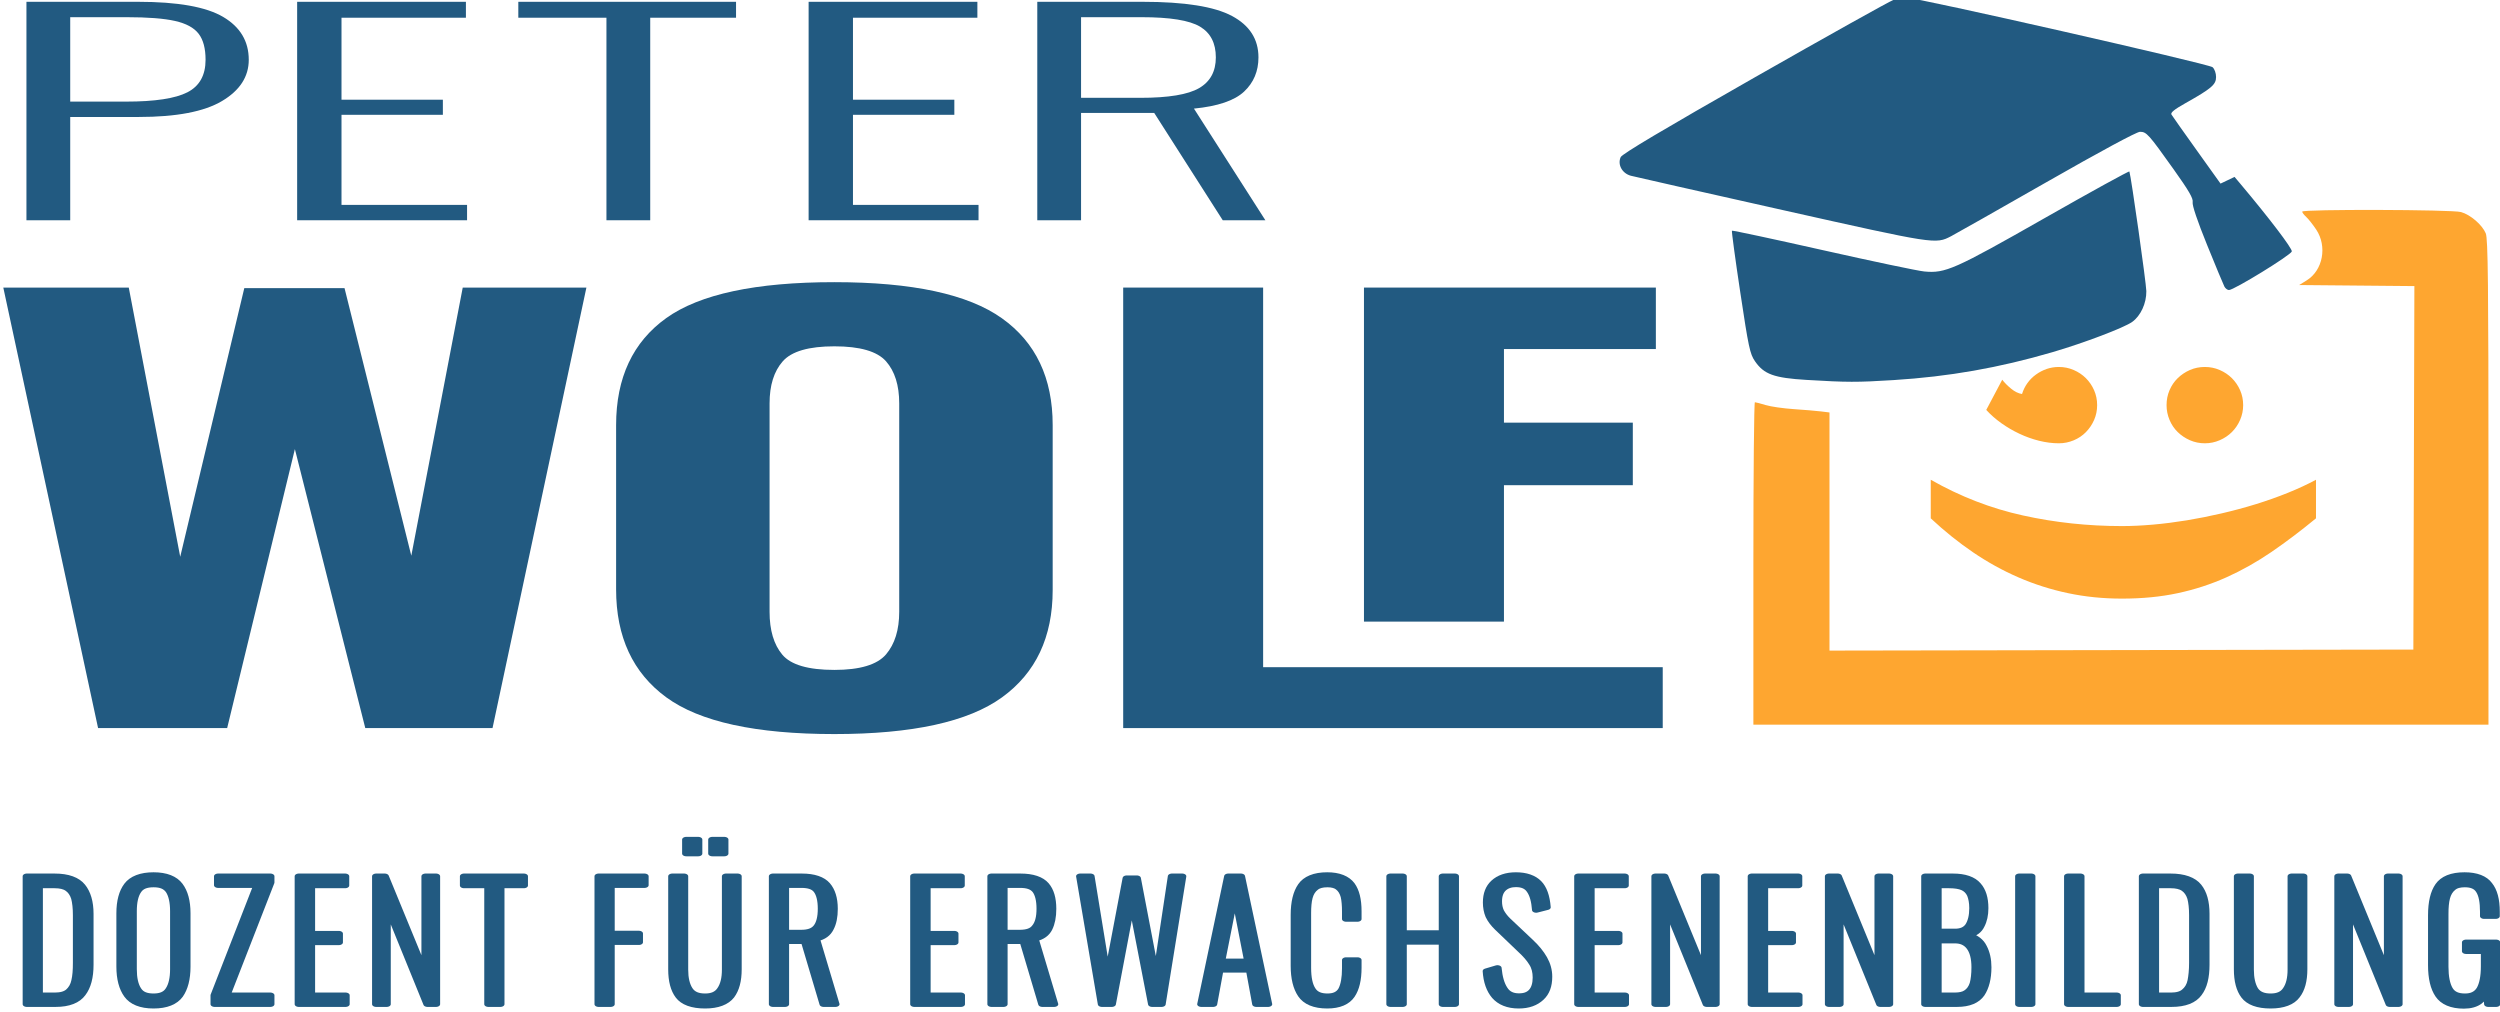 <svg xmlns="http://www.w3.org/2000/svg" xmlns:xlink="http://www.w3.org/1999/xlink" xmlns:serif="http://www.serif.com/" width="100%" height="100%" viewBox="0 0 363 147" xml:space="preserve" style="fill-rule:evenodd;clip-rule:evenodd;stroke-linejoin:round;stroke-miterlimit:1.414;"> <g transform="matrix(1,0,0,1,-796.869,-776.545)"> <g transform="matrix(1,0,0,1,-905.452,-1582.14)"> <g transform="matrix(0.496,0,0,0.242,1419.23,1985.88)"> <g> <g> <g> <g transform="matrix(1.042,0,0,1,-23.618,0)"> <path d="M577.837,1541.6L609.229,1541.6C620.34,1541.6 628.296,1544.62 633.096,1550.66C637.897,1556.71 640.297,1565.28 640.297,1576.39C640.297,1586.53 637.789,1594.79 632.773,1601.15C627.757,1607.52 619.962,1610.7 609.391,1610.7L590.135,1610.7L590.135,1672.67L577.837,1672.67L577.837,1541.6ZM605.831,1601.48C613.921,1601.48 619.666,1599.61 623.064,1595.89C626.462,1592.17 628.161,1585.67 628.161,1576.39C628.161,1569.6 627.514,1564.39 626.219,1560.78C624.925,1557.16 622.713,1554.6 619.585,1553.09C616.456,1551.58 611.926,1550.83 605.992,1550.83L590.135,1550.83L590.135,1601.48L605.831,1601.48Z" style="fill:rgb(34,90,129);fill-rule:nonzero;"></path> </g> <g transform="matrix(1.042,0,0,1,-26.929,0)"> <path d="M657.068,1541.6L704.48,1541.6L704.48,1551.15L669.528,1551.15L669.528,1600.34L698.007,1600.34L698.007,1609.4L669.528,1609.4L669.528,1663.45L704.804,1663.45L704.804,1672.67L657.068,1672.67L657.068,1541.6Z" style="fill:rgb(34,90,129);fill-rule:nonzero;"></path> </g> <g transform="matrix(1.042,0,0,1,-26.929,0)"> <path d="M743.963,1551.15L719.205,1551.15L719.205,1541.6L780.371,1541.6L780.371,1551.15L756.261,1551.15L756.261,1672.67L743.963,1672.67L743.963,1551.15Z" style="fill:rgb(34,90,129);fill-rule:nonzero;"></path> </g> <g transform="matrix(1.042,0,0,1,-33.171,0)"> <path d="M806.752,1541.6L854.164,1541.6L854.164,1551.15L819.212,1551.15L819.212,1600.34L847.691,1600.34L847.691,1609.4L819.212,1609.4L819.212,1663.45L854.488,1663.45L854.488,1672.67L806.752,1672.67L806.752,1541.6Z" style="fill:rgb(34,90,129);fill-rule:nonzero;"></path> </g> <g transform="matrix(1.042,0,0,1,-35.954,0)"> <path d="M873.665,1541.6L903.277,1541.6C915.036,1541.6 923.396,1544.43 928.359,1550.1C933.321,1555.76 935.802,1564.04 935.802,1574.94C935.802,1583.24 934.454,1590.09 931.757,1595.49C929.06,1600.88 924.367,1604.28 917.679,1605.68L937.744,1672.67L925.77,1672.67L906.514,1608.27L885.963,1608.27L885.963,1672.67L873.665,1672.67L873.665,1541.6ZM902.63,1599.21C910.505,1599.21 916.007,1597.27 919.135,1593.38C922.264,1589.5 923.828,1583.35 923.828,1574.94C923.828,1566.41 922.344,1560.27 919.378,1556.49C916.411,1552.71 910.936,1550.83 902.954,1550.83L885.963,1550.83L885.963,1599.21L902.63,1599.21Z" style="fill:rgb(34,90,129);fill-rule:nonzero;"></path> </g> </g> </g> </g> </g> <g transform="matrix(0.735,0,0,0.488,997.04,1648.14)"> <g> <g> <g> <g transform="matrix(1.102,0,0,1,-97.238,0)"> <path d="M959.579,1541.6L982.071,1541.6L991.294,1621.7L1002.78,1541.77L1020.75,1541.77L1032.72,1621.38L1041.94,1541.6L1064.11,1541.6L1047.28,1672.67L1024.47,1672.67L1011.85,1589.66L999.709,1672.67L976.569,1672.67L959.579,1541.6Z" style="fill:rgb(34,90,129);fill-rule:nonzero;"></path> </g> <g transform="matrix(1.115,0,0,1,-122.319,4.54747e-13)"> <path d="M1118.13,1674.45C1104.22,1674.45 1094.29,1670.81 1088.36,1663.53C1082.43,1656.25 1079.46,1645.54 1079.46,1631.41L1079.46,1582.54C1079.46,1568.41 1082.43,1557.79 1088.36,1550.66C1094.29,1543.55 1104.22,1539.99 1118.13,1539.99C1131.94,1539.99 1141.84,1543.57 1147.83,1550.75C1153.82,1557.92 1156.81,1568.52 1156.81,1582.54L1156.81,1631.57C1156.81,1645.6 1153.82,1656.25 1147.83,1663.53C1141.84,1670.81 1131.94,1674.45 1118.13,1674.45ZM1118.13,1655.36C1122.66,1655.36 1125.71,1653.82 1127.28,1650.75C1128.84,1647.67 1129.62,1643.44 1129.62,1638.05L1129.62,1576.07C1129.62,1570.68 1128.84,1566.5 1127.28,1563.53C1125.71,1560.56 1122.66,1559.08 1118.13,1559.08C1113.6,1559.08 1110.56,1560.56 1108.99,1563.53C1107.43,1566.5 1106.65,1570.68 1106.65,1576.07L1106.65,1638.05C1106.65,1643.55 1107.4,1647.81 1108.91,1650.83C1110.42,1653.85 1113.5,1655.36 1118.13,1655.36Z" style="fill:rgb(34,90,129);fill-rule:nonzero;"></path> </g> <g transform="matrix(1.042,0,0,1,-48.825,0)"> <path d="M1180.69,1541.6L1207.22,1541.6L1207.22,1654.55L1282.98,1654.55L1282.98,1672.67L1180.69,1672.67L1180.69,1541.6Z" style="fill:rgb(34,90,129);fill-rule:nonzero;"></path> </g> <g transform="matrix(1.042,0,0,1,-80.671,0)"> <path d="M1256.9,1541.6L1312.24,1541.6L1312.24,1559.89L1283.44,1559.89L1283.44,1581.79L1307.87,1581.79L1307.87,1600.4L1283.44,1600.4L1283.44,1640.99L1256.9,1640.99L1256.9,1541.6Z" style="fill:rgb(34,90,129);fill-rule:nonzero;"></path> </g> </g> </g> </g> </g> <g id="einklinker_online" transform="matrix(3.74,0,0,3.74,-6576.64,-918.216)"> <g transform="matrix(7.92538e-18,0.129,-1.067,6.5326e-17,2742.67,665.073)"> <g transform="matrix(1,-1.54074e-33,0,1,26.585,-2.15)"> <path d="M1743.29,417.748C1743.29,417.942 1742.98,418.123 1742.37,418.292C1741.76,418.46 1740.94,418.608 1739.91,418.736C1738.88,418.864 1737.66,418.963 1736.25,419.034C1734.84,419.106 1733.36,419.142 1731.8,419.142C1730.2,419.142 1728.71,419.106 1727.32,419.034C1725.93,418.963 1724.72,418.864 1723.69,418.736C1722.66,418.608 1721.84,418.46 1721.23,418.292C1720.62,418.123 1720.32,417.942 1720.32,417.748C1720.32,417.559 1720.62,417.38 1721.23,417.209C1721.84,417.038 1722.66,416.89 1723.69,416.765C1724.72,416.64 1725.93,416.54 1727.32,416.466C1728.71,416.392 1730.2,416.355 1731.8,416.355C1733.36,416.355 1734.84,416.392 1736.25,416.466C1737.66,416.54 1738.88,416.64 1739.91,416.765C1740.94,416.89 1741.76,417.038 1742.37,417.209C1742.98,417.38 1743.29,417.559 1743.29,417.748ZM1743.29,423.061C1743.29,423.296 1743.03,423.536 1742.53,423.781C1742.02,424.026 1741.32,424.265 1740.41,424.497C1739.51,424.729 1738.45,424.948 1737.23,425.155C1736.01,425.362 1734.68,425.544 1733.25,425.703L1724.16,425.121C1725.05,425.039 1725.94,424.932 1726.85,424.799C1727.75,424.667 1728.29,424.534 1728.46,424.401C1727.24,424.355 1726.13,424.289 1725.14,424.202C1724.15,424.115 1723.3,424.012 1722.59,423.892C1721.87,423.772 1721.32,423.642 1720.91,423.502C1720.52,423.361 1720.32,423.214 1720.32,423.061C1720.32,422.873 1720.62,422.693 1721.23,422.522C1721.84,422.351 1722.66,422.203 1723.69,422.078C1724.72,421.953 1725.93,421.853 1727.32,421.779C1728.71,421.705 1730.2,421.668 1731.8,421.668C1733.4,421.668 1734.89,421.705 1736.28,421.779C1737.67,421.853 1738.89,421.953 1739.94,422.078C1740.99,422.203 1741.81,422.351 1742.4,422.522C1742.99,422.693 1743.29,422.873 1743.29,423.061Z" style="fill:rgb(254,166,48);fill-rule:nonzero;"></path> </g> <path d="M1816.62,418.613C1816.62,419.297 1816.08,419.952 1814.98,420.577C1813.89,421.202 1812.31,421.802 1810.25,422.376C1808.19,422.95 1805.67,423.503 1802.68,424.034C1799.69,424.564 1796.29,425.077 1792.46,425.572L1780.85,425.572C1785.89,424.501 1789.48,423.382 1791.6,422.215C1793.73,421.049 1794.79,419.849 1794.79,418.613C1794.79,418.261 1794.64,417.885 1794.35,417.484C1794.06,417.084 1793.62,416.674 1793.06,416.255C1792.49,415.837 1791.79,415.415 1790.97,414.988C1790.15,414.562 1789.23,414.148 1788.2,413.744C1787.17,413.341 1786.03,412.953 1784.79,412.581C1783.55,412.208 1782.23,411.866 1780.85,411.555L1792.46,411.555C1796.24,412.111 1799.63,412.653 1802.62,413.182C1805.6,413.71 1808.14,414.255 1810.22,414.816C1812.3,415.378 1813.89,415.967 1814.98,416.585C1816.08,417.202 1816.62,417.878 1816.62,418.613Z" style="fill:rgb(254,166,48);fill-rule:nonzero;"></path> </g> <g id="path1" transform="matrix(0.121,0,0,0.121,2263.84,862.133)"> <path d="M147.589,296.849C147.589,268.395 147.806,245.118 148.071,245.122C148.336,245.126 149.892,245.535 151.527,246.031C153.163,246.528 157.212,247.114 160.525,247.333C163.838,247.553 167.777,247.885 169.279,248.07L172.011,248.407L172.011,324.81L265.679,324.647L359.348,324.484L359.512,266.172L359.676,207.86L322.716,207.519L325.146,206.008C330.325,202.788 331.76,195.132 328.192,189.746C327.139,188.156 325.693,186.327 324.979,185.68C324.264,185.034 323.68,184.26 323.68,183.962C323.68,183.156 371.698,183.286 374.629,184.1C377.65,184.939 381.432,188.193 382.58,190.939C383.293,192.646 383.448,206.925 383.448,270.801L383.448,348.584L147.589,348.584L147.589,296.849Z" style="fill:rgb(254,166,48);fill-rule:nonzero;"></path> </g> <g id="path11" serif:id="path1" transform="matrix(0.121,0,0,0.121,2263.84,862.133)"> <path d="M164.659,237.961C154.196,237.331 150.982,236.164 148.083,231.94C146.484,229.61 146.044,227.541 143.383,209.858C141.768,199.127 140.565,190.229 140.71,190.084C140.855,189.938 153.958,192.743 169.828,196.315C185.697,199.887 200.352,202.97 202.394,203.166C209.189,203.819 212.027,202.561 241.132,185.995C255.958,177.555 268.155,170.848 268.235,171.09C268.805,172.805 273.633,206.894 273.671,209.47C273.728,213.347 271.861,217.409 269.127,219.356C266.496,221.229 253.63,226.111 243.564,229.055C226.351,234.089 210.34,236.904 192.576,238.017C180.832,238.754 177.716,238.747 164.659,237.961L164.659,237.961ZM298.712,208.001C298.387,207.382 295.897,201.391 293.179,194.688C290.025,186.91 288.344,181.936 288.534,180.941C288.764,179.741 287.347,177.297 282.375,170.314C274.346,159.04 273.731,158.355 271.628,158.355C270.585,158.355 259.012,164.588 241.695,174.476C226.167,183.343 212.379,191.157 211.055,191.84C205.993,194.452 206.177,194.481 156.908,183.442C131.458,177.74 109.586,172.798 108.302,172.459C105.481,171.713 103.924,168.874 105.019,166.47C105.483,165.451 118.619,157.638 148.007,140.9C171.283,127.643 191.31,116.46 192.511,116.047C193.713,115.634 195.553,115.296 196.601,115.296C200.089,115.296 293.737,136.562 294.921,137.623C295.566,138.201 296.045,139.546 296.045,140.777C296.045,143.22 294.589,144.459 286.123,149.22C282.65,151.173 281.371,152.217 281.727,152.811C282.002,153.272 285.659,158.447 289.853,164.311L297.478,174.973L299.729,173.9L301.98,172.826L303.868,175.07C313.069,186.002 320.527,195.805 320.349,196.731C320.131,197.859 301.8,209.125 300.181,209.125C299.699,209.125 299.038,208.619 298.712,208.001Z" style="fill:rgb(34,90,129);fill-rule:nonzero;"></path> </g> </g> <g transform="matrix(3.157,0,0,2.049,-3686.67,1643.17)"> <path d="M1708.23,411.295L1709.51,411.295C1710.09,411.295 1710.5,411.524 1710.74,411.983C1710.98,412.443 1711.11,413.101 1711.11,413.96L1711.11,417.566C1711.11,418.47 1710.99,419.162 1710.75,419.644C1710.52,420.125 1710.12,420.366 1709.56,420.366L1708.23,420.366L1708.23,411.295ZM1709.52,419.728C1709.82,419.728 1710.04,419.632 1710.19,419.442C1710.33,419.252 1710.43,418.998 1710.47,418.68C1710.52,418.363 1710.54,417.947 1710.54,417.432L1710.54,414.05C1710.54,413.557 1710.51,413.163 1710.46,412.868C1710.4,412.573 1710.3,412.347 1710.15,412.191C1710,412.034 1709.79,411.955 1709.5,411.955L1708.78,411.955L1708.78,419.728L1709.52,419.728Z" style="fill:rgb(34,90,129);fill-rule:nonzero;stroke:rgb(34,90,129);stroke-width:0.38px;"></path> <path d="M1714.06,420.478C1713.51,420.478 1713.12,420.235 1712.89,419.75C1712.66,419.265 1712.54,418.578 1712.54,417.689L1712.54,413.926C1712.54,413.045 1712.66,412.372 1712.89,411.905C1713.12,411.438 1713.52,411.205 1714.06,411.205C1714.6,411.205 1714.99,411.44 1715.22,411.911C1715.45,412.381 1715.57,413.053 1715.57,413.926L1715.57,417.701C1715.57,418.589 1715.45,419.274 1715.23,419.756C1715,420.237 1714.61,420.478 1714.06,420.478ZM1714.06,419.795C1714.42,419.795 1714.67,419.632 1714.8,419.308C1714.94,418.983 1715.01,418.507 1715.01,417.88L1715.01,413.77C1715.01,413.142 1714.94,412.672 1714.81,412.359C1714.67,412.045 1714.43,411.888 1714.06,411.888C1713.69,411.888 1713.44,412.043 1713.31,412.353C1713.17,412.663 1713.1,413.135 1713.1,413.77L1713.1,417.88C1713.1,418.514 1713.17,418.992 1713.31,419.313C1713.44,419.634 1713.69,419.795 1714.06,419.795Z" style="fill:rgb(34,90,129);fill-rule:nonzero;stroke:rgb(34,90,129);stroke-width:0.38px;"></path> <path d="M1716.87,419.728L1718.84,411.933L1717.03,411.933L1717.03,411.295L1719.43,411.295L1719.43,411.743L1717.41,419.728L1719.43,419.728L1719.43,420.366L1716.87,420.366L1716.87,419.728Z" style="fill:rgb(34,90,129);fill-rule:nonzero;stroke:rgb(34,90,129);stroke-width:0.38px;"></path> <path d="M1720.74,411.295L1722.87,411.295L1722.87,411.955L1721.3,411.955L1721.3,415.36L1722.58,415.36L1722.58,415.987L1721.3,415.987L1721.3,419.728L1722.89,419.728L1722.89,420.366L1720.74,420.366L1720.74,411.295Z" style="fill:rgb(34,90,129);fill-rule:nonzero;stroke:rgb(34,90,129);stroke-width:0.38px;"></path> <path d="M1724.3,411.295L1724.69,411.295L1726.57,418.339L1726.57,411.295L1727.05,411.295L1727.05,420.366L1726.66,420.366L1724.78,413.243L1724.78,420.366L1724.3,420.366L1724.3,411.295Z" style="fill:rgb(34,90,129);fill-rule:nonzero;stroke:rgb(34,90,129);stroke-width:0.38px;"></path> <path d="M1729.46,411.955L1728.34,411.955L1728.34,411.295L1731.09,411.295L1731.09,411.955L1730.01,411.955L1730.01,420.366L1729.46,420.366L1729.46,411.955Z" style="fill:rgb(34,90,129);fill-rule:nonzero;stroke:rgb(34,90,129);stroke-width:0.38px;"></path> <path d="M1734.53,411.295L1736.64,411.295L1736.64,411.933L1735.08,411.933L1735.08,415.349L1736.38,415.349L1736.38,415.976L1735.08,415.976L1735.08,420.366L1734.53,420.366L1734.53,411.295Z" style="fill:rgb(34,90,129);fill-rule:nonzero;stroke:rgb(34,90,129);stroke-width:0.38px;"></path> <path d="M1739.43,420.478C1738.86,420.478 1738.47,420.256 1738.25,419.812C1738.03,419.367 1737.92,418.727 1737.92,417.891L1737.92,411.295L1738.46,411.295L1738.46,417.913C1738.46,418.511 1738.53,418.973 1738.67,419.302C1738.81,419.631 1739.06,419.795 1739.43,419.795C1739.78,419.795 1740.03,419.629 1740.17,419.296C1740.32,418.964 1740.39,418.503 1740.39,417.913L1740.39,411.295L1740.92,411.295L1740.92,417.891C1740.92,418.712 1740.81,419.349 1740.59,419.8C1740.36,420.252 1739.97,420.478 1739.43,420.478ZM1738.56,408.696L1739.11,408.696L1739.11,409.693L1738.56,409.693L1738.56,408.696ZM1739.76,408.696L1740.31,408.696L1740.31,409.693L1739.76,409.693L1739.76,408.696Z" style="fill:rgb(34,90,129);fill-rule:nonzero;stroke:rgb(34,90,129);stroke-width:0.38px;"></path> <path d="M1742.55,411.295L1743.88,411.295C1744.4,411.295 1744.78,411.491 1745,411.883C1745.22,412.275 1745.34,412.848 1745.34,413.602C1745.34,414.177 1745.28,414.651 1745.15,415.024C1745.03,415.397 1744.82,415.632 1744.52,415.729L1745.42,420.366L1744.88,420.366L1744.02,415.909L1743.1,415.909L1743.1,420.366L1742.55,420.366L1742.55,411.295ZM1743.85,415.281C1744.2,415.281 1744.45,415.147 1744.59,414.878C1744.73,414.61 1744.8,414.184 1744.8,413.602C1744.8,413.012 1744.73,412.586 1744.6,412.325C1744.47,412.064 1744.22,411.933 1743.86,411.933L1743.1,411.933L1743.1,415.281L1743.85,415.281Z" style="fill:rgb(34,90,129);fill-rule:nonzero;stroke:rgb(34,90,129);stroke-width:0.38px;"></path> <path d="M1749.05,411.295L1751.18,411.295L1751.18,411.955L1749.61,411.955L1749.61,415.36L1750.89,415.36L1750.89,415.987L1749.61,415.987L1749.61,419.728L1751.19,419.728L1751.19,420.366L1749.05,420.366L1749.05,411.295Z" style="fill:rgb(34,90,129);fill-rule:nonzero;stroke:rgb(34,90,129);stroke-width:0.38px;"></path> <path d="M1752.6,411.295L1753.93,411.295C1754.46,411.295 1754.84,411.491 1755.06,411.883C1755.28,412.275 1755.39,412.848 1755.39,413.602C1755.39,414.177 1755.33,414.651 1755.21,415.024C1755.09,415.397 1754.88,415.632 1754.58,415.729L1755.48,420.366L1754.94,420.366L1754.08,415.909L1753.15,415.909L1753.15,420.366L1752.6,420.366L1752.6,411.295ZM1753.9,415.281C1754.26,415.281 1754.51,415.147 1754.64,414.878C1754.79,414.61 1754.86,414.184 1754.86,413.602C1754.86,413.012 1754.79,412.586 1754.66,412.325C1754.52,412.064 1754.28,411.933 1753.92,411.933L1753.15,411.933L1753.15,415.281L1753.9,415.281Z" style="fill:rgb(34,90,129);fill-rule:nonzero;stroke:rgb(34,90,129);stroke-width:0.38px;"></path> <path d="M1756.68,411.295L1757.15,411.295L1757.93,418.664L1758.82,411.429L1759.28,411.429L1760.18,418.675L1760.9,411.295L1761.37,411.295L1760.42,420.366L1759.99,420.366L1759.05,412.885L1758.13,420.366L1757.68,420.366L1756.68,411.295Z" style="fill:rgb(34,90,129);fill-rule:nonzero;stroke:rgb(34,90,129);stroke-width:0.38px;"></path> <path d="M1763.49,411.295L1764.07,411.295L1765.32,420.366L1764.78,420.366L1764.49,417.936L1763.08,417.936L1762.79,420.366L1762.25,420.366L1763.49,411.295ZM1764.41,417.32L1763.79,412.426L1763.16,417.32L1764.41,417.32Z" style="fill:rgb(34,90,129);fill-rule:nonzero;stroke:rgb(34,90,129);stroke-width:0.38px;"></path> <path d="M1768.04,420.478C1767.49,420.478 1767.1,420.228 1766.88,419.728C1766.66,419.227 1766.55,418.533 1766.55,417.645L1766.55,414.038C1766.55,413.128 1766.66,412.428 1766.88,411.939C1767.1,411.45 1767.49,411.205 1768.04,411.205C1768.54,411.205 1768.9,411.425 1769.12,411.866C1769.33,412.306 1769.43,412.945 1769.43,413.781L1769.43,414.33L1768.91,414.33L1768.91,413.803C1768.91,413.37 1768.89,413.017 1768.85,412.745C1768.8,412.472 1768.72,412.261 1768.59,412.112C1768.47,411.963 1768.28,411.888 1768.05,411.888C1767.79,411.888 1767.59,411.97 1767.46,412.135C1767.32,412.299 1767.23,412.525 1767.18,412.812C1767.13,413.1 1767.11,413.467 1767.11,413.915L1767.11,417.779C1767.11,418.481 1767.18,418.992 1767.32,419.313C1767.45,419.634 1767.7,419.795 1768.05,419.795C1768.39,419.795 1768.62,419.632 1768.74,419.308C1768.85,418.983 1768.91,418.488 1768.91,417.824L1768.91,417.23L1769.43,417.23L1769.43,417.768C1769.43,418.634 1769.33,419.302 1769.12,419.772C1768.91,420.243 1768.55,420.478 1768.04,420.478Z" style="fill:rgb(34,90,129);fill-rule:nonzero;stroke:rgb(34,90,129);stroke-width:0.38px;"></path> <path d="M1770.95,411.295L1771.51,411.295L1771.51,415.315L1773.36,415.315L1773.36,411.295L1773.91,411.295L1773.91,420.366L1773.36,420.366L1773.36,415.953L1771.51,415.953L1771.51,420.366L1770.95,420.366L1770.95,411.295Z" style="fill:rgb(34,90,129);fill-rule:nonzero;stroke:rgb(34,90,129);stroke-width:0.38px;"></path> <path d="M1776.85,420.478C1776.39,420.478 1776.04,420.26 1775.79,419.823C1775.55,419.386 1775.41,418.783 1775.38,418.014L1775.87,417.79C1775.91,418.432 1776,418.925 1776.15,419.268C1776.29,419.612 1776.53,419.784 1776.86,419.784C1777.41,419.784 1777.68,419.347 1777.68,418.473C1777.68,418.1 1777.63,417.771 1777.51,417.488C1777.4,417.204 1777.22,416.879 1776.96,416.513L1775.92,414.979C1775.74,414.71 1775.6,414.428 1775.51,414.134C1775.43,413.839 1775.39,413.512 1775.39,413.154C1775.39,412.534 1775.51,412.054 1775.75,411.715C1775.99,411.375 1776.31,411.205 1776.72,411.205C1777.15,411.205 1777.49,411.384 1777.72,411.743C1777.95,412.101 1778.09,412.687 1778.13,413.501L1777.65,413.691C1777.62,413.079 1777.54,412.624 1777.4,412.325C1777.27,412.026 1777.04,411.877 1776.72,411.877C1776.47,411.877 1776.26,411.978 1776.11,412.179C1775.96,412.381 1775.89,412.68 1775.89,413.075C1775.89,413.329 1775.92,413.557 1775.98,413.758C1776.05,413.96 1776.15,414.173 1776.3,414.397L1777.34,415.909C1777.61,416.297 1777.82,416.694 1777.97,417.101C1778.12,417.508 1778.2,417.947 1778.2,418.417C1778.2,419.074 1778.08,419.582 1777.83,419.94C1777.58,420.299 1777.26,420.478 1776.85,420.478Z" style="fill:rgb(34,90,129);fill-rule:nonzero;stroke:rgb(34,90,129);stroke-width:0.38px;"></path> <path d="M1779.59,411.295L1781.72,411.295L1781.72,411.955L1780.15,411.955L1780.15,415.36L1781.43,415.36L1781.43,415.987L1780.15,415.987L1780.15,419.728L1781.73,419.728L1781.73,420.366L1779.59,420.366L1779.59,411.295Z" style="fill:rgb(34,90,129);fill-rule:nonzero;stroke:rgb(34,90,129);stroke-width:0.38px;"></path> <path d="M1783.14,411.295L1783.54,411.295L1785.42,418.339L1785.42,411.295L1785.9,411.295L1785.9,420.366L1785.5,420.366L1783.62,413.243L1783.62,420.366L1783.14,420.366L1783.14,411.295Z" style="fill:rgb(34,90,129);fill-rule:nonzero;stroke:rgb(34,90,129);stroke-width:0.38px;"></path> <path d="M1787.57,411.295L1789.7,411.295L1789.7,411.955L1788.13,411.955L1788.13,415.36L1789.41,415.36L1789.41,415.987L1788.13,415.987L1788.13,419.728L1789.71,419.728L1789.71,420.366L1787.57,420.366L1787.57,411.295Z" style="fill:rgb(34,90,129);fill-rule:nonzero;stroke:rgb(34,90,129);stroke-width:0.38px;"></path> <path d="M1791.12,411.295L1791.52,411.295L1793.4,418.339L1793.4,411.295L1793.88,411.295L1793.88,420.366L1793.48,420.366L1791.6,413.243L1791.6,420.366L1791.12,420.366L1791.12,411.295Z" style="fill:rgb(34,90,129);fill-rule:nonzero;stroke:rgb(34,90,129);stroke-width:0.38px;"></path> <path d="M1795.55,411.295L1796.82,411.295C1797.33,411.295 1797.7,411.491 1797.92,411.883C1798.15,412.275 1798.26,412.833 1798.26,413.557C1798.26,414.05 1798.2,414.471 1798.08,414.822C1797.97,415.173 1797.78,415.39 1797.51,415.472C1797.83,415.606 1798.06,415.879 1798.19,416.289C1798.33,416.7 1798.4,417.185 1798.4,417.745C1798.4,418.559 1798.29,419.199 1798.09,419.666C1797.88,420.133 1797.52,420.366 1797.01,420.366L1795.55,420.366L1795.55,411.295ZM1796.91,415.203C1797.22,415.203 1797.44,415.063 1797.57,414.783C1797.69,414.503 1797.76,414.094 1797.76,413.557C1797.76,413.176 1797.72,412.87 1797.66,412.638C1797.59,412.407 1797.48,412.235 1797.32,412.123C1797.15,412.011 1796.93,411.955 1796.63,411.955L1796.11,411.955L1796.11,415.203L1796.91,415.203ZM1796.9,419.728C1797.15,419.728 1797.35,419.659 1797.48,419.52C1797.62,419.382 1797.72,419.171 1797.78,418.888C1797.83,418.604 1797.86,418.223 1797.86,417.745C1797.86,416.491 1797.54,415.864 1796.91,415.864L1796.11,415.864L1796.11,419.728L1796.9,419.728Z" style="fill:rgb(34,90,129);fill-rule:nonzero;stroke:rgb(34,90,129);stroke-width:0.38px;"></path> <rect x="1799.87" y="411.295" width="0.552" height="9.071" style="fill:rgb(34,90,129);fill-rule:nonzero;stroke:rgb(34,90,129);stroke-width:0.38px;"></rect> <path d="M1802.12,411.295L1802.68,411.295L1802.68,419.728L1804.35,419.728L1804.35,420.366L1802.12,420.366L1802.12,411.295Z" style="fill:rgb(34,90,129);fill-rule:nonzero;stroke:rgb(34,90,129);stroke-width:0.38px;"></path> <path d="M1805.56,411.295L1806.83,411.295C1807.41,411.295 1807.83,411.524 1808.07,411.983C1808.31,412.443 1808.43,413.101 1808.43,413.96L1808.43,417.566C1808.43,418.47 1808.32,419.162 1808.08,419.644C1807.85,420.125 1807.45,420.366 1806.88,420.366L1805.56,420.366L1805.56,411.295ZM1806.85,419.728C1807.14,419.728 1807.37,419.632 1807.51,419.442C1807.66,419.252 1807.76,418.998 1807.8,418.68C1807.84,418.363 1807.87,417.947 1807.87,417.432L1807.87,414.05C1807.87,413.557 1807.84,413.163 1807.79,412.868C1807.73,412.573 1807.63,412.347 1807.48,412.191C1807.33,412.034 1807.11,411.955 1806.83,411.955L1806.11,411.955L1806.11,419.728L1806.85,419.728Z" style="fill:rgb(34,90,129);fill-rule:nonzero;stroke:rgb(34,90,129);stroke-width:0.38px;"></path> <path d="M1811.43,420.478C1810.87,420.478 1810.48,420.256 1810.26,419.812C1810.04,419.367 1809.93,418.727 1809.93,417.891L1809.93,411.295L1810.47,411.295L1810.47,417.913C1810.47,418.511 1810.54,418.973 1810.67,419.302C1810.81,419.631 1811.07,419.795 1811.43,419.795C1811.79,419.795 1812.04,419.629 1812.18,419.296C1812.33,418.964 1812.4,418.503 1812.4,417.913L1812.4,411.295L1812.93,411.295L1812.93,417.891C1812.93,418.712 1812.82,419.349 1812.59,419.8C1812.37,420.252 1811.98,420.478 1811.43,420.478Z" style="fill:rgb(34,90,129);fill-rule:nonzero;stroke:rgb(34,90,129);stroke-width:0.38px;"></path> <path d="M1814.55,411.295L1814.95,411.295L1816.83,418.339L1816.83,411.295L1817.31,411.295L1817.31,420.366L1816.91,420.366L1815.03,413.243L1815.03,420.366L1814.55,420.366L1814.55,411.295Z" style="fill:rgb(34,90,129);fill-rule:nonzero;stroke:rgb(34,90,129);stroke-width:0.38px;"></path> <path d="M1820.32,420.489C1819.79,420.489 1819.41,420.241 1819.19,419.744C1818.97,419.248 1818.86,418.533 1818.86,417.6L1818.86,414.061C1818.86,413.12 1818.97,412.409 1819.19,411.927C1819.41,411.446 1819.79,411.205 1820.35,411.205C1820.86,411.205 1821.23,411.423 1821.44,411.86C1821.67,412.297 1821.78,412.948 1821.78,413.814L1821.78,414.128L1821.25,414.128L1821.25,413.814C1821.25,413.135 1821.19,412.644 1821.06,412.342C1820.94,412.039 1820.7,411.888 1820.36,411.888C1820.1,411.888 1819.9,411.974 1819.77,412.146C1819.63,412.317 1819.54,412.551 1819.49,412.846C1819.44,413.141 1819.42,413.516 1819.42,413.971L1819.42,417.701C1819.42,418.41 1819.49,418.936 1819.62,419.28C1819.75,419.623 1820,419.795 1820.37,419.795C1820.71,419.795 1820.95,419.621 1821.09,419.274C1821.22,418.927 1821.29,418.395 1821.29,417.678L1821.29,416.614L1820.42,416.614L1820.42,415.976L1821.8,415.976L1821.8,420.366L1821.44,420.366L1821.38,419.336C1821.29,419.701 1821.17,419.985 1821,420.187C1820.83,420.388 1820.6,420.489 1820.32,420.489Z" style="fill:rgb(34,90,129);fill-rule:nonzero;stroke:rgb(34,90,129);stroke-width:0.38px;"></path> </g> </g> </g> </svg>
